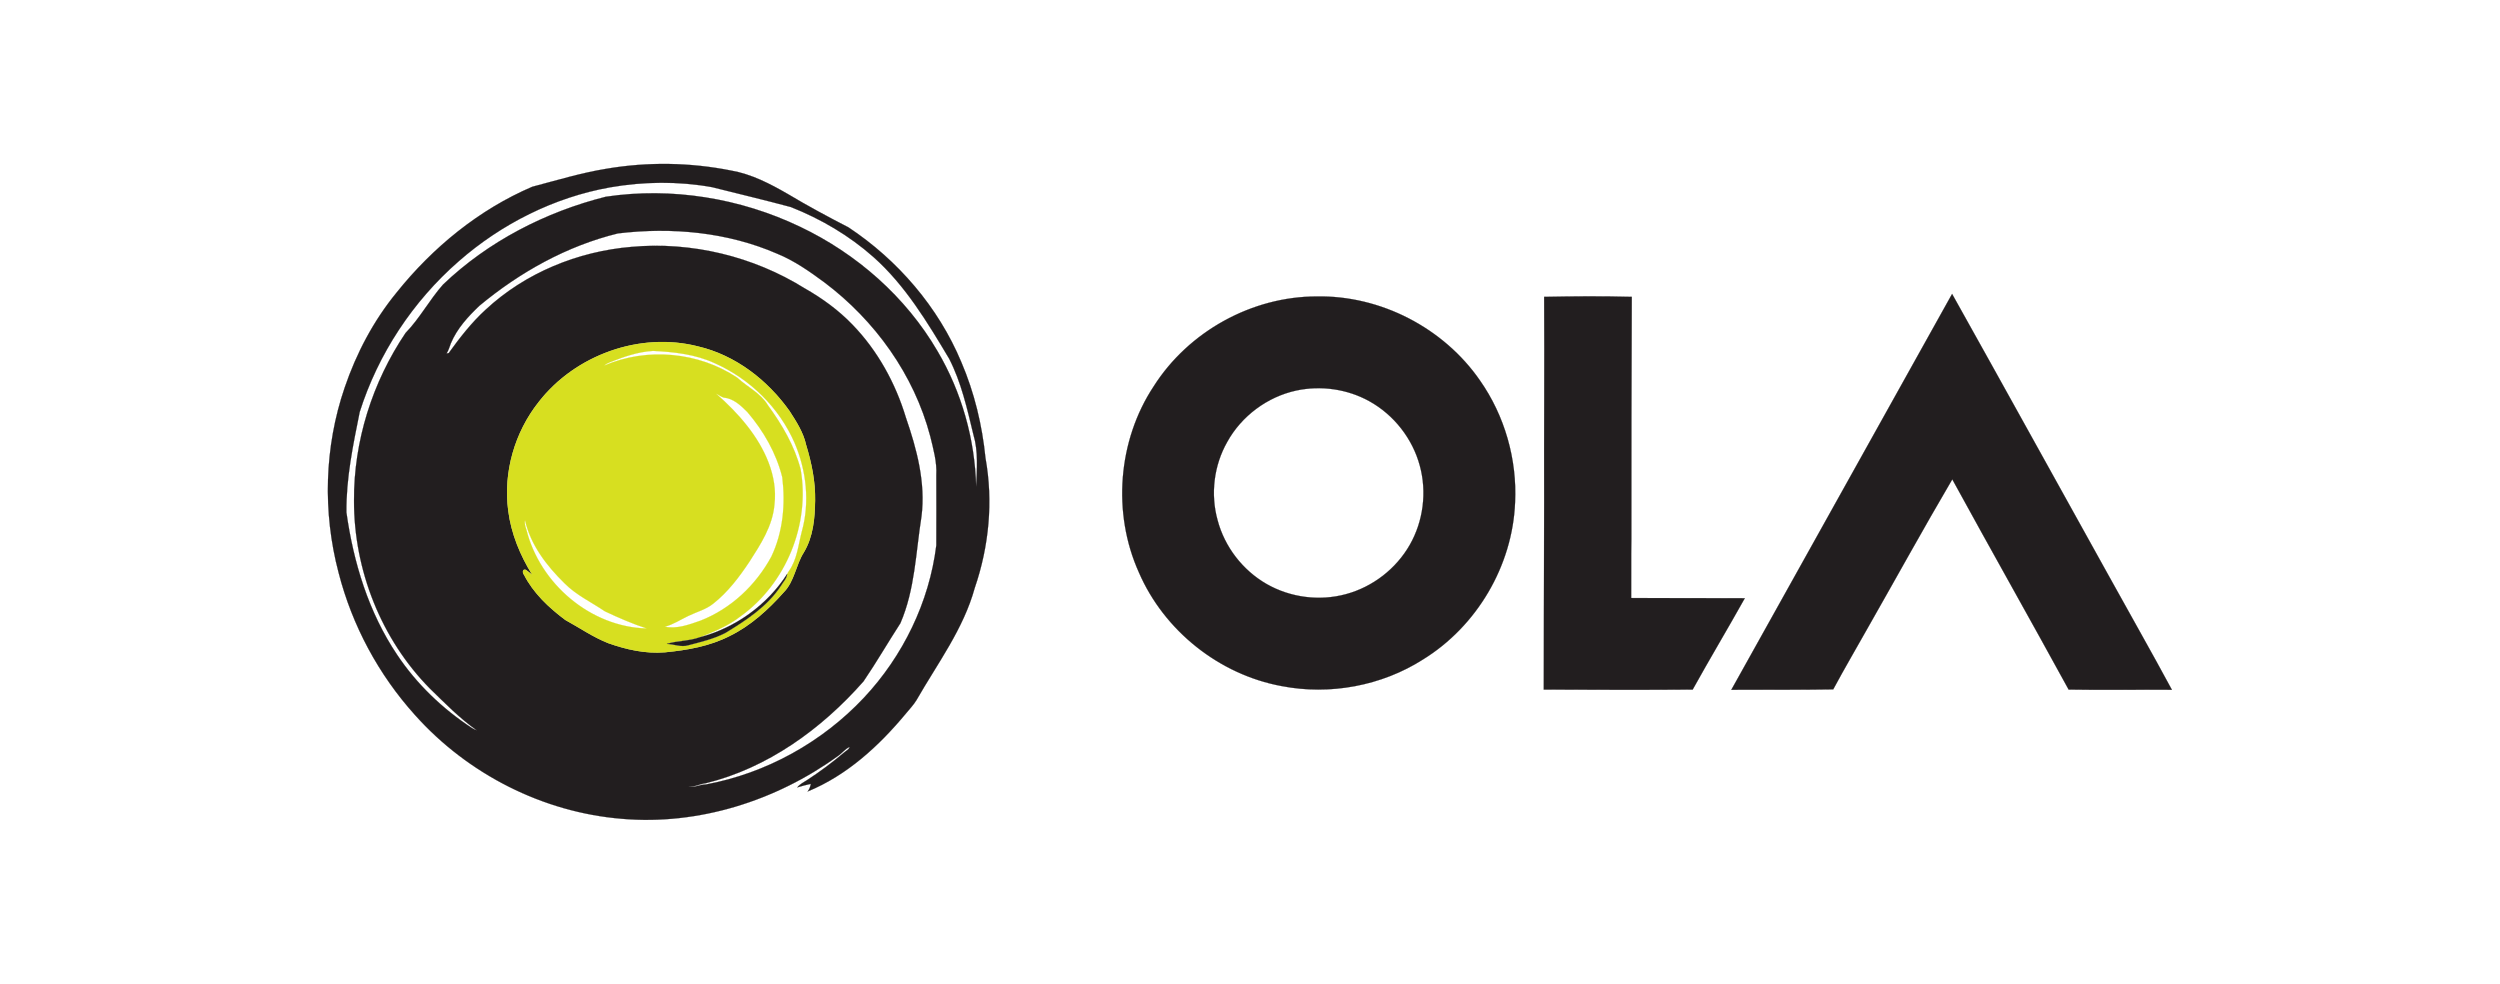 <svg width="122" height="48" viewBox="0 0 122 48" fill="none" xmlns="http://www.w3.org/2000/svg">
<path d="M29.584 8.237C31.594 7.894 33.67 7.923 35.68 8.323C36.671 8.495 37.585 8.971 38.443 9.466C39.414 10.047 40.405 10.581 41.405 11.095C43.815 12.695 45.787 14.982 46.911 17.668C47.549 19.154 47.93 20.744 48.092 22.354C48.473 24.469 48.264 26.66 47.568 28.689C47.016 30.699 45.749 32.375 44.73 34.156C44.587 34.394 44.387 34.604 44.206 34.823C42.891 36.404 41.338 37.833 39.414 38.624C39.5 38.51 39.548 38.386 39.567 38.252C39.348 38.3 39.129 38.357 38.909 38.424C39.033 38.262 39.224 38.176 39.395 38.062C40.024 37.652 40.624 37.205 41.196 36.719C41.291 36.633 41.424 36.585 41.462 36.452C41.234 36.547 41.091 36.766 40.881 36.9C37.862 39.081 34.08 40.281 30.346 39.957C26.498 39.643 22.83 37.776 20.258 34.899C18.477 32.928 17.182 30.518 16.524 27.946C15.743 24.993 15.829 21.811 16.82 18.916C17.391 17.239 18.23 15.648 19.354 14.277C21.116 12.076 23.373 10.228 25.974 9.114C27.174 8.799 28.355 8.437 29.584 8.237ZM29.774 9.142C27.041 9.628 24.469 10.924 22.383 12.752C20.144 14.705 18.449 17.277 17.553 20.106C17.229 21.716 16.886 23.354 16.905 25.002C17.248 27.45 17.991 29.889 19.382 31.956C20.335 33.385 21.602 34.594 23.03 35.528C23.107 35.576 23.192 35.614 23.268 35.642C22.43 35.052 21.716 34.318 20.982 33.604C18.601 31.194 17.267 27.812 17.277 24.431C17.258 21.535 18.172 18.649 19.792 16.248C20.487 15.534 20.954 14.639 21.621 13.886C23.821 11.781 26.622 10.342 29.565 9.6C32.775 9.123 36.118 9.666 39.043 11.066C41.805 12.381 44.206 14.486 45.749 17.134C46.93 19.135 47.578 21.44 47.635 23.755C47.673 22.907 47.749 22.03 47.501 21.202C47.197 19.944 46.911 18.658 46.32 17.506C45.263 15.734 44.177 13.924 42.624 12.543C41.443 11.495 40.062 10.685 38.595 10.104C37.319 9.761 36.033 9.457 34.747 9.133C33.108 8.838 31.413 8.857 29.774 9.142ZM30.155 11.39C27.66 12 25.364 13.286 23.402 14.915C22.84 15.448 22.306 16.029 22.002 16.753C21.935 16.915 21.897 17.096 21.792 17.248C21.821 17.248 21.868 17.239 21.897 17.23C22.44 16.477 23.011 15.743 23.697 15.115C25.631 13.315 28.203 12.267 30.813 12.048C33.756 11.781 36.766 12.514 39.262 14.067C40.119 14.553 40.919 15.134 41.605 15.848C42.824 17.106 43.701 18.696 44.206 20.373C44.739 21.916 45.177 23.554 44.968 25.202C44.691 26.946 44.653 28.765 43.939 30.413C43.329 31.356 42.767 32.328 42.139 33.251C40.091 35.576 37.462 37.481 34.432 38.224C34.147 38.252 33.889 38.414 33.594 38.386C33.889 38.452 34.156 38.281 34.452 38.281C37.385 37.738 40.119 36.223 42.158 34.051C44.063 32.023 45.349 29.384 45.692 26.612C45.701 25.469 45.692 24.335 45.692 23.192C45.73 22.545 45.549 21.916 45.396 21.287C44.606 18.287 42.701 15.639 40.233 13.781C39.51 13.248 38.767 12.724 37.928 12.381C35.499 11.324 32.775 11.076 30.155 11.39ZM26.288 19.62C25.116 21.097 24.555 23.05 24.802 24.917C24.945 26.041 25.383 27.098 25.974 28.05C25.898 27.993 25.745 27.869 25.669 27.812C25.488 27.746 25.488 27.955 25.574 28.05C26.031 28.946 26.783 29.651 27.584 30.251C28.279 30.632 28.936 31.089 29.679 31.384C30.565 31.699 31.499 31.908 32.442 31.832C33.528 31.727 34.632 31.537 35.614 31.032C36.633 30.537 37.49 29.746 38.243 28.908C38.776 28.365 38.833 27.565 39.233 26.945C39.681 26.193 39.767 25.288 39.776 24.431C39.795 23.507 39.605 22.592 39.338 21.716C39.205 21.106 38.862 20.573 38.528 20.059C37.452 18.544 35.89 17.334 34.061 16.906C31.232 16.182 28.069 17.325 26.288 19.62ZM95.262 14.343C97.815 18.906 100.349 23.497 102.892 28.07C103.921 29.936 104.978 31.785 105.988 33.661C104.302 33.651 102.626 33.68 100.949 33.651C99.073 30.222 97.148 26.822 95.272 23.392C93.862 25.793 92.519 28.232 91.147 30.641C90.585 31.642 90.004 32.632 89.461 33.642C87.804 33.67 86.146 33.651 84.489 33.661C85.527 31.794 86.575 29.927 87.613 28.06C90.157 23.488 92.719 18.916 95.262 14.343ZM75.354 14.486C76.783 14.458 78.202 14.448 79.631 14.486C79.612 18.43 79.612 22.364 79.612 26.307C79.593 27.269 79.612 28.222 79.602 29.184C81.45 29.194 83.298 29.184 85.146 29.194C84.317 30.68 83.431 32.156 82.603 33.651C80.183 33.67 77.764 33.661 75.335 33.651C75.344 30.613 75.344 27.565 75.354 24.526C75.344 21.173 75.373 17.83 75.354 14.486ZM56.303 18.849C57.998 16.182 61.085 14.467 64.257 14.467C67.372 14.41 70.448 16.001 72.22 18.563C73.43 20.287 74.04 22.421 73.935 24.526C73.811 27.612 72.068 30.565 69.439 32.184C67.419 33.471 64.895 33.937 62.542 33.48C59.494 32.918 56.808 30.775 55.579 27.936C54.274 25.04 54.55 21.497 56.303 18.849ZM63.257 19.058C61.847 19.363 60.58 20.306 59.885 21.573C59.237 22.716 59.065 24.116 59.418 25.383C59.761 26.688 60.647 27.831 61.809 28.498C62.971 29.165 64.4 29.346 65.686 28.994C66.991 28.641 68.134 27.755 68.801 26.583C69.458 25.431 69.639 24.012 69.287 22.726C68.934 21.411 68.029 20.249 66.829 19.582C65.752 18.982 64.457 18.801 63.257 19.058Z" fill="#221E1F" stroke="#221E1F" stroke-width="0.009"/>
<path d="M26.288 19.62C28.069 17.324 31.231 16.181 34.06 16.905C35.889 17.334 37.452 18.544 38.528 20.058C38.861 20.573 39.204 21.106 39.338 21.716C39.604 22.592 39.795 23.506 39.776 24.43C39.766 25.288 39.681 26.193 39.233 26.945C38.833 27.564 38.776 28.364 38.242 28.907C37.49 29.746 36.632 30.536 35.613 31.032C34.632 31.536 33.527 31.727 32.441 31.832C31.498 31.908 30.565 31.698 29.679 31.384C28.936 31.089 28.279 30.631 27.583 30.25C26.783 29.65 26.03 28.946 25.573 28.05C25.488 27.955 25.488 27.745 25.669 27.812C25.745 27.869 25.897 27.993 25.973 28.05C25.383 27.098 24.945 26.04 24.802 24.916C24.554 23.049 25.116 21.096 26.288 19.62ZM29.765 17.677C29.669 17.715 29.564 17.763 29.488 17.839C31.574 16.943 34.089 17.172 35.975 18.429C36.47 18.887 37.118 19.182 37.471 19.772C38.166 20.725 38.776 21.763 39.071 22.906C39.538 25.593 38.356 28.479 36.147 30.07C35.556 30.536 34.851 30.822 34.156 31.098C33.641 31.289 33.07 31.26 32.546 31.422C32.889 31.432 33.241 31.594 33.584 31.489C34.194 31.327 34.822 31.184 35.394 30.889C36.413 30.269 37.452 29.593 38.118 28.574C38.223 28.393 38.395 28.231 38.414 28.012L38.461 27.926C38.471 27.917 38.49 27.888 38.499 27.869C38.9 27.307 38.957 26.602 39.128 25.945C39.528 24.516 39.357 22.963 38.776 21.611C38.023 19.887 36.594 18.486 34.88 17.724C33.937 17.286 32.889 17.172 31.87 17.124C31.136 17.163 30.441 17.41 29.765 17.677ZM34.946 19.21C35.499 19.696 36.013 20.211 36.461 20.782C37.309 21.858 37.956 23.211 37.794 24.611C37.709 25.659 37.118 26.564 36.566 27.421C36.07 28.164 35.518 28.898 34.803 29.46C34.451 29.745 33.994 29.86 33.584 30.06C33.203 30.241 32.851 30.479 32.441 30.584C33.041 30.708 33.632 30.479 34.184 30.288C35.67 29.707 36.89 28.555 37.642 27.164C38.214 25.964 38.337 24.592 38.175 23.287C37.88 22.106 37.261 21.03 36.47 20.106C36.147 19.782 35.785 19.439 35.308 19.401C35.175 19.353 35.07 19.268 34.946 19.21ZM25.688 25.85C26.345 28.488 28.822 30.603 31.565 30.67C30.86 30.441 30.184 30.146 29.517 29.831C28.86 29.384 28.117 29.041 27.545 28.46C26.678 27.612 25.897 26.593 25.621 25.392C25.583 25.545 25.64 25.697 25.688 25.85Z" fill="#D7DF20" stroke="#D7DF20" stroke-width="0.009"/>
<path d="M34.155 31.098C35.888 30.641 37.441 29.526 38.413 28.012C38.394 28.231 38.222 28.393 38.117 28.574C37.451 29.593 36.412 30.27 35.393 30.889C34.822 31.184 34.193 31.327 33.583 31.489C33.24 31.594 32.888 31.432 32.545 31.422C33.069 31.26 33.64 31.289 34.155 31.098Z" fill="#221E1F" stroke="#221E1F" stroke-width="0.009"/>
</svg>
